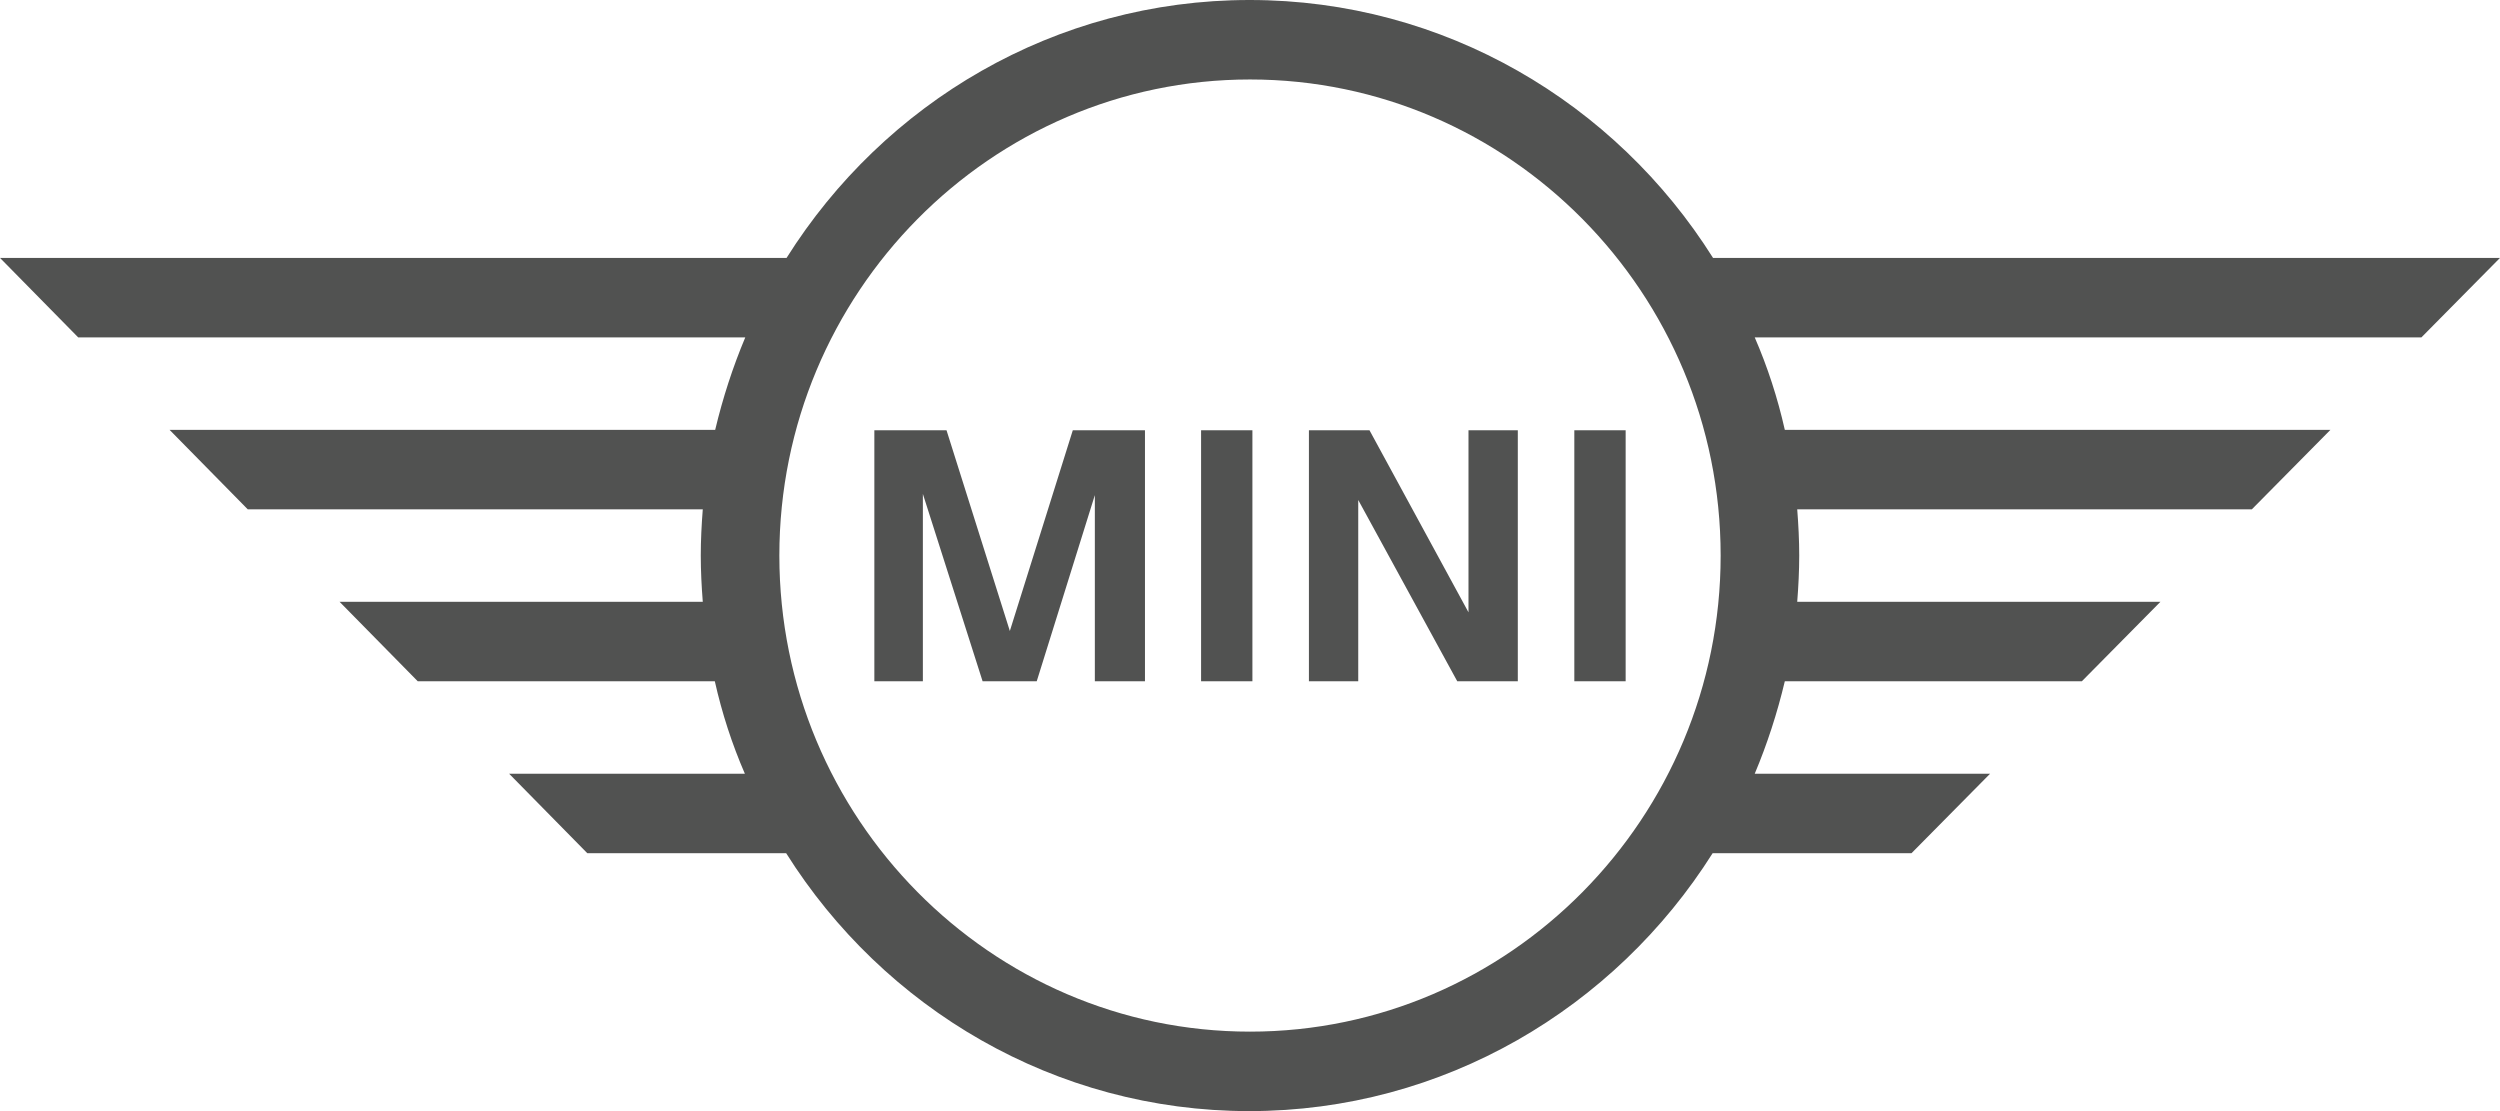 <svg width="81" height="36" viewBox="0 0 81 36" fill="none" xmlns="http://www.w3.org/2000/svg">
<g clip-path="url(#clip0_1_15414)">
<path d="M29.901 22.073H28.329V13.94H30.667L32.719 20.444L34.759 13.94H37.097V22.073H35.473V16.042L33.59 22.073H31.836L29.901 16.003V22.073ZM40.578 22.073H38.915V13.94H40.578V22.073ZM44.007 22.073H42.409V13.94H44.371L47.579 19.839V13.94H49.177V22.073H47.215L44.007 16.2V22.073ZM52.671 22.073H51.008V13.94H52.671V22.073ZM64.478 25.069H56.853C57.256 24.11 57.581 23.111 57.828 22.073H67.452L69.998 19.498H58.23C58.269 18.998 58.295 18.499 58.295 18C58.295 17.501 58.269 17.002 58.23 16.502H72.96L75.506 13.927H57.828C57.594 12.889 57.269 11.89 56.853 10.931H78.454L81 8.356H55.502C52.346 3.337 46.8 0 40.487 0C34.174 0 28.641 3.337 25.485 8.356H0L2.533 10.931H24.147C23.744 11.89 23.419 12.889 23.172 13.927H5.494L8.027 16.502H22.77C22.731 17.002 22.705 17.501 22.705 18C22.705 18.499 22.731 18.998 22.77 19.498H11.002L13.535 22.073H23.16C23.393 23.111 23.718 24.11 24.134 25.069H16.496L19.029 27.644H25.472C28.628 32.663 34.174 36 40.474 36C46.774 36 52.32 32.663 55.489 27.644H61.932L64.478 25.069ZM40.5 33.425C32.096 33.425 25.251 26.501 25.251 18C25.251 9.499 32.096 2.575 40.5 2.575C48.904 2.575 55.749 9.499 55.749 18C55.749 26.501 48.904 33.425 40.5 33.425Z" fill="#515251"/>
</g>
<defs>
<clipPath id="clip0_1_15414">
<rect width="81" height="36" fill="white"/>
</clipPath>
</defs>
</svg>

